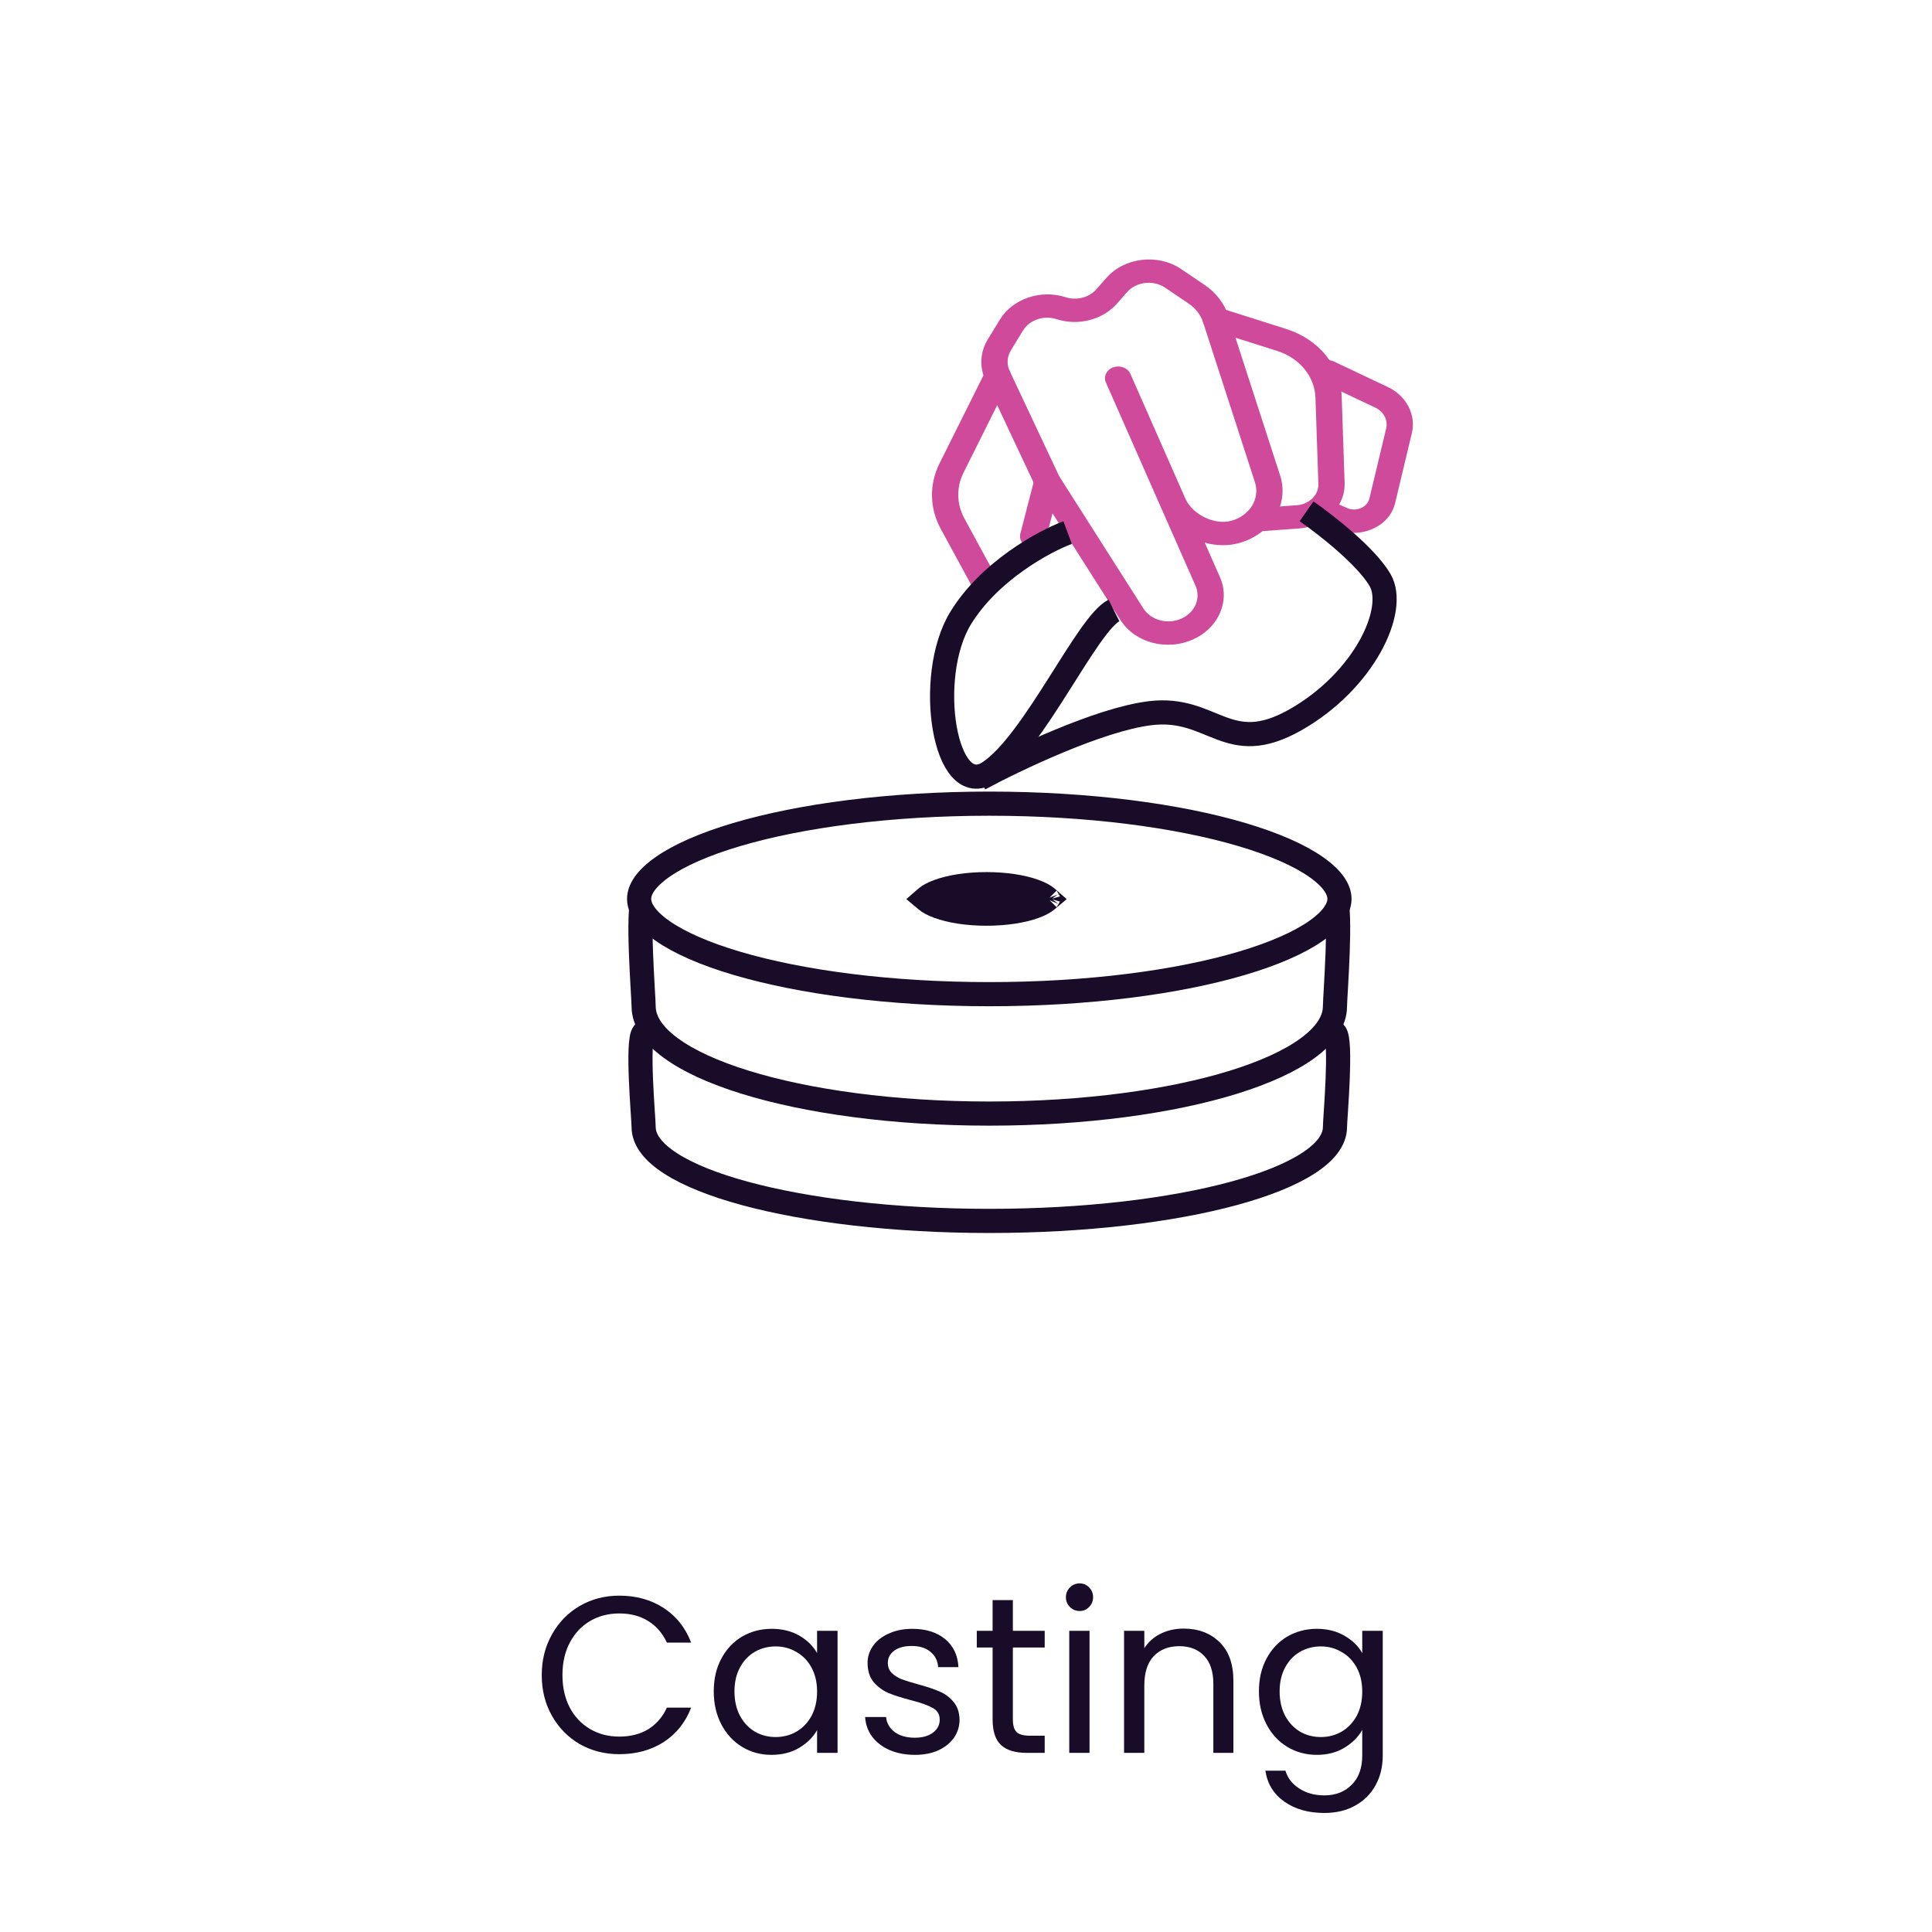 <svg xmlns="http://www.w3.org/2000/svg" fill="none" viewBox="0 0 144 144" height="144" width="144">
<g clip-path="url(#clip0_197_3892)">
<path fill="#CF4A9B" d="M89.557 47.31C89.384 47.426 89.2 47.531 89.002 47.623C87.02 48.554 84.608 47.936 83.511 46.213L77.209 36.312C77.191 36.282 77.174 36.252 77.158 36.221L73.451 28.344C72.985 27.352 73.049 26.238 73.63 25.287L74.532 23.811C75.475 22.269 77.576 21.555 79.42 22.151C80.247 22.419 81.17 22.181 81.716 21.561L82.47 20.706C83.813 19.183 86.305 18.888 88.024 20.048L89.784 21.236C90.631 21.807 91.259 22.623 91.554 23.533L95.424 35.472C96.093 37.615 94.742 39.81 92.353 40.476C91.529 40.705 90.638 40.678 89.796 40.449L90.892 42.935C91.638 44.496 91.049 46.31 89.554 47.311L89.557 47.31ZM78.944 35.492L85.219 45.347C85.794 46.25 87.059 46.575 88.1 46.086C89.096 45.618 89.531 44.535 89.088 43.621C89.085 43.612 89.08 43.603 89.077 43.594L86.54 37.84C86.529 37.817 86.519 37.792 86.508 37.769L82.427 28.509C82.23 28.063 82.478 27.557 82.982 27.378C83.486 27.199 84.054 27.417 84.251 27.862L88.331 37.119C88.331 37.119 88.334 37.126 88.337 37.129L88.361 37.184C88.902 38.37 90.548 39.16 91.784 38.814C93.15 38.434 93.922 37.178 93.541 35.958L89.673 24.026C89.493 23.471 89.109 22.973 88.592 22.625L86.832 21.436C85.957 20.847 84.691 20.997 84.008 21.77L83.255 22.625C82.179 23.845 80.364 24.311 78.737 23.785C77.8 23.482 76.731 23.844 76.252 24.629L75.351 26.105C75.055 26.589 75.021 27.155 75.259 27.659L78.944 35.489L78.944 35.492Z"></path>
<path fill="#CF4A9B" d="M98.742 38.736C98.198 39.1 97.535 39.336 96.807 39.389L93.733 39.613C93.194 39.652 92.725 39.296 92.685 38.818C92.646 38.338 93.05 37.919 93.589 37.879L96.663 37.655C97.59 37.588 98.294 36.889 98.265 36.064L98.047 29.652C97.993 28.06 96.871 26.688 95.188 26.155L90.277 24.599C89.769 24.438 89.507 23.941 89.692 23.488C89.878 23.036 90.44 22.799 90.948 22.96L95.859 24.516C98.298 25.29 99.925 27.279 100.003 29.585L100.221 35.998C100.259 37.108 99.673 38.112 98.74 38.737L98.742 38.736Z"></path>
<path fill="#CF4A9B" d="M102.807 39.146C102.627 39.266 102.431 39.371 102.221 39.457C101.32 39.827 100.308 39.801 99.441 39.387L97.877 38.727C97.39 38.522 97.186 38.003 97.422 37.569C97.657 37.134 98.243 36.948 98.729 37.154L100.317 37.824C100.334 37.831 100.351 37.84 100.369 37.848C100.694 38.007 101.074 38.018 101.413 37.879C101.753 37.74 101.991 37.474 102.068 37.151L103.317 31.932C103.464 31.316 103.133 30.679 102.51 30.385L98.496 28.483C98.02 28.257 97.844 27.73 98.102 27.306C98.36 26.881 98.954 26.72 99.429 26.946L103.444 28.848C104.824 29.502 105.56 30.914 105.232 32.282L103.984 37.501C103.824 38.171 103.406 38.749 102.807 39.151L102.807 39.146Z"></path>
<path fill="#CF4A9B" d="M74.008 44.183C73.959 44.216 73.905 44.246 73.847 44.271C73.359 44.483 72.775 44.305 72.539 43.873L70.11 39.404C69.279 37.872 69.248 36.096 70.03 34.532L73.462 27.654C73.683 27.214 74.261 27.011 74.755 27.203C75.248 27.395 75.472 27.907 75.251 28.348L71.819 35.225C71.272 36.321 71.293 37.563 71.876 38.635L74.305 43.105C74.511 43.485 74.377 43.936 74.009 44.182L74.008 44.183Z"></path>
<path fill="#CF4A9B" d="M77.59 40.659C77.368 40.807 77.077 40.872 76.785 40.815C76.258 40.711 75.93 40.247 76.05 39.777L77.107 35.691C77.229 35.222 77.753 34.925 78.281 35.029C78.808 35.133 79.136 35.597 79.016 36.067L77.959 40.153C77.904 40.363 77.77 40.539 77.59 40.659Z"></path>
<path stroke-width="1.8" stroke="#190C29" d="M79.574 39.694C77.812 40.357 73.752 42.558 71.603 46.063C68.918 50.445 70.411 59.781 73.748 57.547C77.085 55.314 81.03 46.5 83.03 45.5"></path>
<path stroke-width="1.8" stroke="#190C29" d="M99.836 67C99.836 67.663 99.378 68.48 98.098 69.377C96.844 70.256 94.969 71.084 92.573 71.794C87.791 73.211 81.131 74.1 73.737 74.1C66.342 74.1 59.682 73.211 54.9 71.794C52.503 71.084 50.629 70.256 49.375 69.377C48.095 68.48 47.636 67.663 47.636 67C47.636 66.337 48.095 65.52 49.375 64.623C50.629 63.744 52.503 62.916 54.9 62.206C59.682 60.789 66.342 59.9 73.737 59.9C81.131 59.9 87.791 60.789 92.573 62.206C94.969 62.916 96.844 63.744 98.098 64.623C99.378 65.52 99.836 66.337 99.836 67Z"></path>
<path stroke-width="1.8" stroke="#190C29" d="M47.972 67C47.442 67.639 47.972 74.309 47.972 75C47.972 79.418 59.507 83 73.736 83C87.966 83 99.501 79.418 99.501 75C99.501 74.309 100.031 67.639 99.501 67"></path>
<path stroke-linecap="round" stroke-width="1.8" stroke="#190C29" d="M47.972 77C47.442 77.559 47.972 83.396 47.972 84C47.972 87.866 59.507 91 73.737 91C87.966 91 99.501 87.866 99.501 84C99.501 83.396 100.031 77.559 99.501 77"></path>
<path stroke-width="2" stroke="#190C29" d="M78.047 66.912C78.047 66.912 78.046 66.914 78.044 66.918C78.045 66.914 78.047 66.912 78.047 66.912ZM77.946 66.98C77.954 66.987 77.962 66.994 77.969 67C77.962 67.006 77.954 67.013 77.946 67.02C77.792 67.152 77.511 67.317 77.077 67.474C76.218 67.787 74.963 68 73.53 68C72.096 68 70.842 67.787 69.983 67.474C69.549 67.317 69.268 67.152 69.114 67.02C69.106 67.013 69.098 67.006 69.091 67C69.098 66.994 69.106 66.987 69.114 66.98C69.268 66.848 69.549 66.683 69.983 66.526C70.842 66.213 72.096 66 73.53 66C74.963 66 76.218 66.213 77.077 66.526C77.511 66.683 77.792 66.848 77.946 66.98ZM69.013 66.912C69.013 66.912 69.014 66.914 69.016 66.918C69.014 66.914 69.013 66.912 69.013 66.912ZM69.013 67.088C69.013 67.088 69.014 67.086 69.016 67.082C69.014 67.086 69.013 67.088 69.013 67.088ZM78.044 67.082C78.046 67.086 78.047 67.088 78.047 67.088C78.047 67.088 78.045 67.086 78.044 67.082Z"></path>
<path stroke-width="1.8" stroke="#190C29" d="M73.007 58.044C75.664 56.61 81.925 53.624 85.709 53.159C90.439 52.577 91.464 56.542 96.562 53.646C101.661 50.75 104.16 45.459 102.86 43.23C101.819 41.445 98.774 39.074 97.382 38.111"></path>
</g>
<path fill="#190C29" d="M40.379 124.855C40.379 123.726 40.633 122.714 41.142 121.818C41.651 120.91 42.343 120.202 43.217 119.693C44.102 119.184 45.081 118.93 46.154 118.93C47.416 118.93 48.517 119.234 49.457 119.842C50.398 120.451 51.084 121.314 51.515 122.432H49.706C49.385 121.735 48.92 121.198 48.312 120.822C47.715 120.445 46.995 120.257 46.154 120.257C45.347 120.257 44.622 120.445 43.98 120.822C43.338 121.198 42.835 121.735 42.47 122.432C42.105 123.118 41.922 123.925 41.922 124.855C41.922 125.773 42.105 126.581 42.47 127.278C42.835 127.964 43.338 128.495 43.98 128.871C44.622 129.247 45.347 129.436 46.154 129.436C46.995 129.436 47.715 129.253 48.312 128.888C48.92 128.512 49.385 127.975 49.706 127.278H51.515C51.084 128.384 50.398 129.242 49.457 129.85C48.517 130.448 47.416 130.747 46.154 130.747C45.081 130.747 44.102 130.498 43.217 130C42.343 129.491 41.651 128.788 41.142 127.892C40.633 126.996 40.379 125.983 40.379 124.855ZM53.199 126.066C53.199 125.137 53.387 124.324 53.763 123.627C54.14 122.918 54.654 122.371 55.307 121.983C55.971 121.596 56.707 121.403 57.514 121.403C58.311 121.403 59.003 121.574 59.589 121.917C60.175 122.26 60.612 122.692 60.9 123.212V121.552H62.427V130.647H60.9V128.954C60.601 129.485 60.153 129.928 59.556 130.282C58.969 130.625 58.283 130.797 57.498 130.797C56.69 130.797 55.96 130.597 55.307 130.199C54.654 129.801 54.14 129.242 53.763 128.523C53.387 127.804 53.199 126.985 53.199 126.066ZM60.9 126.083C60.9 125.397 60.762 124.799 60.485 124.29C60.209 123.781 59.832 123.394 59.357 123.129C58.892 122.852 58.377 122.714 57.813 122.714C57.249 122.714 56.734 122.847 56.27 123.112C55.805 123.378 55.434 123.765 55.158 124.274C54.881 124.783 54.743 125.38 54.743 126.066C54.743 126.763 54.881 127.372 55.158 127.892C55.434 128.401 55.805 128.794 56.27 129.07C56.734 129.336 57.249 129.469 57.813 129.469C58.377 129.469 58.892 129.336 59.357 129.07C59.832 128.794 60.209 128.401 60.485 127.892C60.762 127.372 60.9 126.769 60.9 126.083ZM68.199 130.797C67.502 130.797 66.877 130.68 66.324 130.448C65.771 130.205 65.334 129.873 65.013 129.452C64.692 129.021 64.515 128.528 64.481 127.975H66.042C66.086 128.429 66.296 128.799 66.672 129.087C67.06 129.375 67.563 129.519 68.183 129.519C68.758 129.519 69.212 129.391 69.544 129.137C69.876 128.882 70.041 128.561 70.041 128.174C70.041 127.776 69.865 127.483 69.51 127.295C69.156 127.095 68.609 126.902 67.867 126.714C67.192 126.537 66.639 126.36 66.208 126.183C65.787 125.994 65.422 125.723 65.112 125.369C64.814 125.004 64.664 124.528 64.664 123.942C64.664 123.477 64.802 123.051 65.079 122.664C65.356 122.277 65.748 121.972 66.257 121.751C66.766 121.519 67.347 121.403 68 121.403C69.007 121.403 69.82 121.657 70.44 122.166C71.059 122.675 71.391 123.372 71.436 124.257H69.925C69.892 123.781 69.698 123.4 69.344 123.112C69.001 122.824 68.537 122.681 67.95 122.681C67.408 122.681 66.977 122.797 66.656 123.029C66.335 123.261 66.174 123.566 66.174 123.942C66.174 124.241 66.269 124.49 66.457 124.689C66.656 124.877 66.899 125.032 67.187 125.154C67.486 125.264 67.895 125.391 68.415 125.535C69.068 125.712 69.599 125.889 70.008 126.066C70.418 126.232 70.766 126.487 71.054 126.83C71.353 127.173 71.508 127.621 71.519 128.174C71.519 128.672 71.38 129.12 71.104 129.519C70.827 129.917 70.434 130.232 69.925 130.465C69.427 130.686 68.852 130.797 68.199 130.797ZM75.493 122.797V128.158C75.493 128.6 75.587 128.916 75.775 129.104C75.963 129.281 76.29 129.369 76.754 129.369H77.866V130.647H76.505C75.665 130.647 75.034 130.454 74.613 130.066C74.193 129.679 73.983 129.043 73.983 128.158V122.797H72.804V121.552H73.983V119.262H75.493V121.552H77.866V122.797H75.493ZM80.476 120.075C80.189 120.075 79.945 119.975 79.746 119.776C79.547 119.577 79.447 119.333 79.447 119.046C79.447 118.758 79.547 118.515 79.746 118.316C79.945 118.116 80.189 118.017 80.476 118.017C80.753 118.017 80.985 118.116 81.174 118.316C81.373 118.515 81.472 118.758 81.472 119.046C81.472 119.333 81.373 119.577 81.174 119.776C80.985 119.975 80.753 120.075 80.476 120.075ZM81.207 121.552V130.647H79.696V121.552H81.207ZM88.212 121.386C89.319 121.386 90.215 121.723 90.901 122.398C91.587 123.062 91.93 124.025 91.93 125.286V130.647H90.436V125.502C90.436 124.595 90.209 123.903 89.756 123.427C89.302 122.941 88.683 122.697 87.897 122.697C87.1 122.697 86.464 122.946 85.988 123.444C85.523 123.942 85.291 124.667 85.291 125.618V130.647H83.781V121.552H85.291V122.847C85.59 122.382 85.994 122.022 86.503 121.768C87.023 121.513 87.593 121.386 88.212 121.386ZM98.148 121.403C98.934 121.403 99.62 121.574 100.206 121.917C100.804 122.26 101.246 122.692 101.534 123.212V121.552H103.061V130.846C103.061 131.676 102.884 132.412 102.53 133.054C102.176 133.707 101.667 134.216 101.003 134.581C100.35 134.946 99.587 135.128 98.712 135.128C97.517 135.128 96.522 134.846 95.725 134.282C94.928 133.718 94.458 132.949 94.314 131.975H95.808C95.974 132.528 96.317 132.971 96.837 133.303C97.357 133.646 97.982 133.817 98.712 133.817C99.542 133.817 100.217 133.557 100.737 133.037C101.268 132.517 101.534 131.787 101.534 130.846V128.938C101.235 129.469 100.793 129.911 100.206 130.265C99.62 130.619 98.934 130.797 98.148 130.797C97.34 130.797 96.605 130.597 95.941 130.199C95.288 129.801 94.773 129.242 94.397 128.523C94.021 127.804 93.833 126.985 93.833 126.066C93.833 125.137 94.021 124.324 94.397 123.627C94.773 122.918 95.288 122.371 95.941 121.983C96.605 121.596 97.34 121.403 98.148 121.403ZM101.534 126.083C101.534 125.397 101.396 124.799 101.119 124.29C100.842 123.781 100.466 123.394 99.99 123.129C99.526 122.852 99.011 122.714 98.447 122.714C97.882 122.714 97.368 122.847 96.903 123.112C96.439 123.378 96.068 123.765 95.791 124.274C95.515 124.783 95.376 125.38 95.376 126.066C95.376 126.763 95.515 127.372 95.791 127.892C96.068 128.401 96.439 128.794 96.903 129.07C97.368 129.336 97.882 129.469 98.447 129.469C99.011 129.469 99.526 129.336 99.99 129.07C100.466 128.794 100.842 128.401 101.119 127.892C101.396 127.372 101.534 126.769 101.534 126.083Z"></path>
<defs>
<clipPath id="clip0_197_3892">
<rect transform="translate(34.656 17.98)" fill="white" height="74.687" width="74.687"></rect>
</clipPath>
</defs>
</svg>
